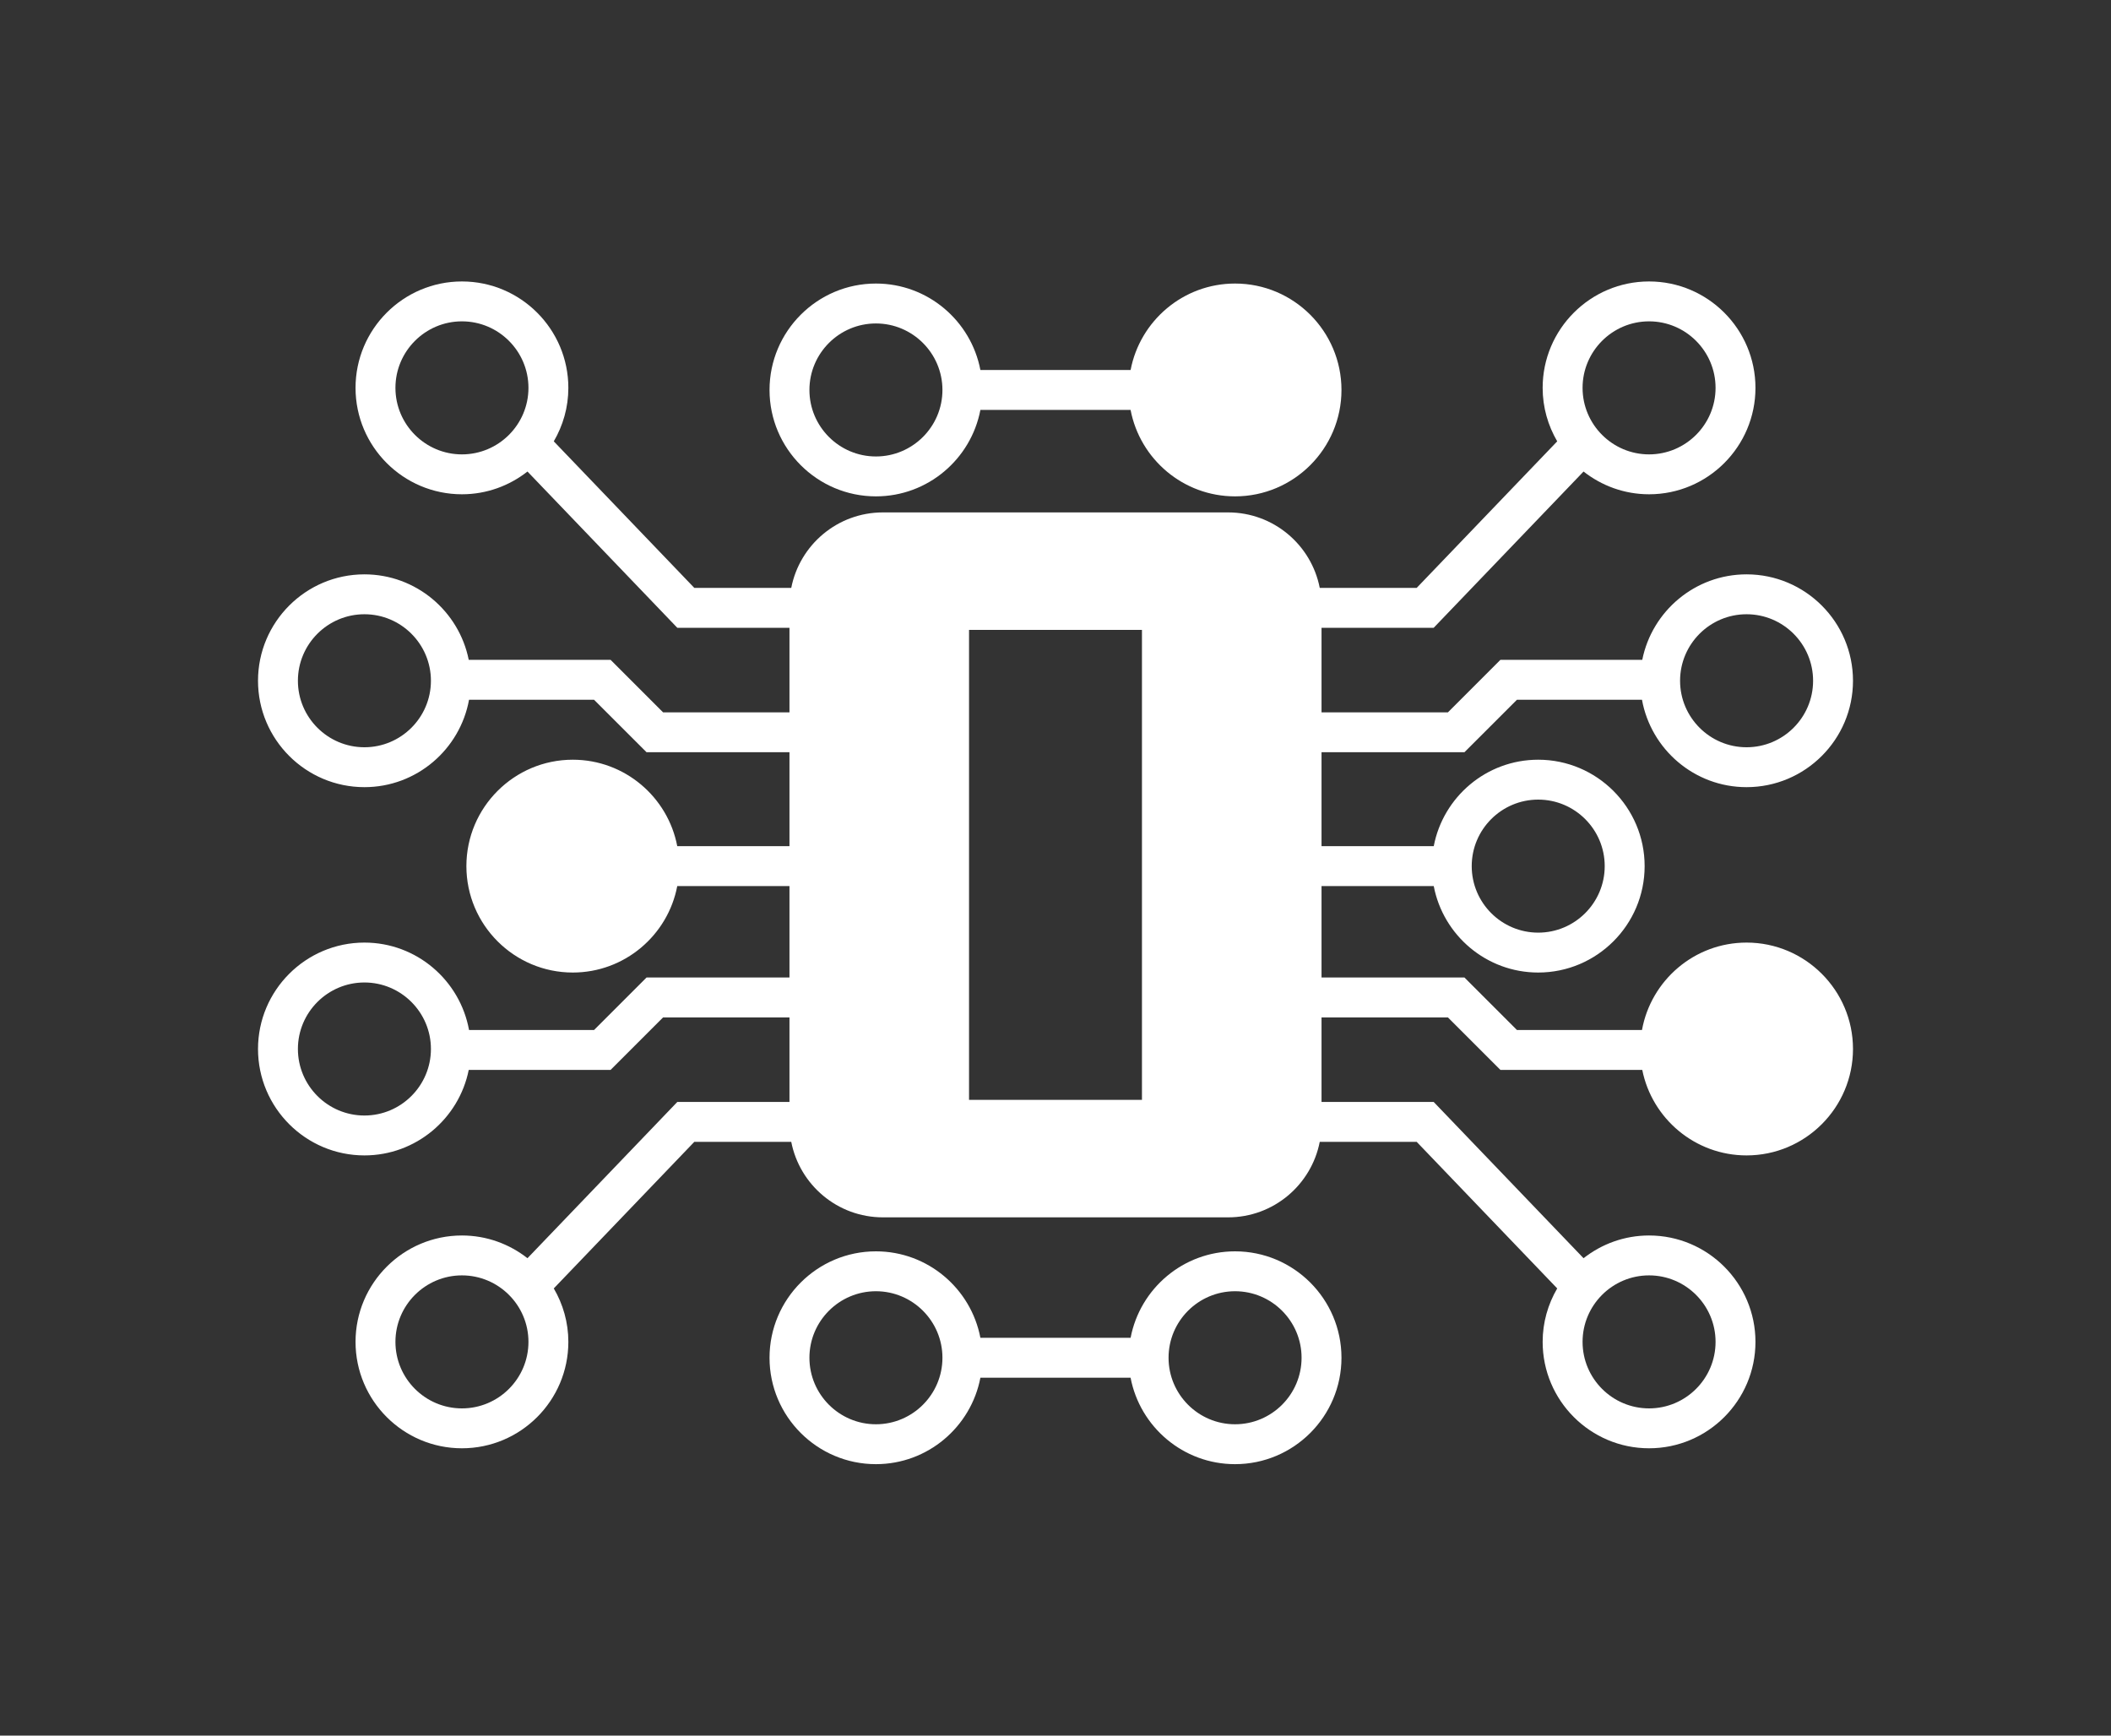 <?xml version="1.0" encoding="UTF-8"?>
<svg xmlns="http://www.w3.org/2000/svg" width="90" height="74" viewBox="0 0 90 74" fill="none">
  <rect x="0" y="0" width="90" height="74" fill="#333333" stroke="none"/>
  <path d="M74.463 40.188C72.238 40.188 70.387 41.8 70.004 43.916H64.674L62.435 41.677H56.342V37.779H61.126C61.526 39.874 63.369 41.465 65.58 41.465C68.081 41.465 70.117 39.429 70.117 36.928C70.117 34.426 68.081 32.391 65.58 32.391C63.369 32.391 61.526 33.981 61.126 36.077H56.342V32.072H62.435L64.674 29.834H70.004C70.387 31.95 72.238 33.561 74.463 33.561C76.965 33.561 79 31.526 79 29.025C79 26.523 76.965 24.488 74.463 24.488C72.268 24.488 70.432 26.056 70.016 28.132H63.969L61.731 30.371H56.342V26.767H61.123L67.513 20.104C68.284 20.709 69.252 21.074 70.306 21.074C72.807 21.074 74.842 19.039 74.842 16.537C74.842 14.035 72.807 12 70.306 12C67.804 12 65.769 14.035 65.769 16.537C65.769 17.369 65.998 18.146 66.39 18.817L60.398 25.066H56.266C55.908 23.232 54.295 21.847 52.356 21.847H37.645C35.705 21.847 34.092 23.232 33.734 25.066H29.602L23.61 18.817C24.002 18.146 24.231 17.369 24.231 16.537C24.231 14.035 22.196 12 19.694 12C17.193 12 15.158 14.035 15.158 16.537C15.158 19.039 17.193 21.074 19.694 21.074C20.748 21.074 21.717 20.709 22.488 20.104L28.877 26.767H33.658V30.371H28.269L26.031 28.132H19.984C19.568 26.056 17.732 24.488 15.537 24.488C13.035 24.488 11 26.523 11 29.025C11 31.526 13.035 33.561 15.537 33.561C17.762 33.561 19.613 31.95 19.997 29.834H25.326L27.565 32.072H33.658V36.077H28.874C28.475 33.981 26.631 32.391 24.42 32.391C21.919 32.391 19.884 34.426 19.884 36.928C19.884 39.429 21.919 41.465 24.42 41.465C26.631 41.465 28.475 39.874 28.874 37.779H33.658V41.677H27.565L25.326 43.916H19.997C19.613 41.8 17.762 40.188 15.537 40.188C13.035 40.188 11 42.224 11 44.724C11 47.226 13.035 49.262 15.537 49.262C17.732 49.262 19.568 47.693 19.984 45.617H26.031L28.269 43.379H33.658V46.982H28.877L22.488 53.645C21.717 53.04 20.748 52.676 19.694 52.676C17.193 52.676 15.158 54.711 15.158 57.212C15.158 59.715 17.193 61.749 19.694 61.749C22.196 61.749 24.231 59.715 24.231 57.212C24.231 56.381 24.002 55.603 23.61 54.933L29.602 48.683H33.734C34.092 50.517 35.705 51.903 37.645 51.903H52.356C54.295 51.903 55.908 50.517 56.266 48.683H60.398L66.39 54.933C65.998 55.603 65.769 56.381 65.769 57.212C65.769 59.715 67.804 61.749 70.306 61.749C72.807 61.749 74.842 59.715 74.842 57.212C74.842 54.711 72.807 52.676 70.306 52.676C69.252 52.676 68.284 53.04 67.513 53.645L61.123 46.982H56.342V43.379H61.731L63.969 45.617H70.016C70.432 47.693 72.268 49.262 74.463 49.262C76.965 49.262 79 47.226 79 44.724C79 42.224 76.965 40.188 74.463 40.188ZM65.58 34.092C67.143 34.092 68.415 35.364 68.415 36.928C68.415 38.491 67.143 39.764 65.58 39.764C64.016 39.764 62.745 38.491 62.745 36.928C62.745 35.364 64.016 34.092 65.58 34.092ZM74.463 26.189C76.027 26.189 77.299 27.461 77.299 29.025C77.299 30.588 76.027 31.86 74.463 31.86C72.9 31.86 71.628 30.588 71.628 29.025C71.628 27.461 72.9 26.189 74.463 26.189ZM70.306 13.701C71.869 13.701 73.141 14.974 73.141 16.537C73.141 18.1 71.869 19.373 70.306 19.373C68.743 19.373 67.471 18.1 67.471 16.537C67.471 14.974 68.743 13.701 70.306 13.701ZM16.859 16.537C16.859 14.974 18.131 13.701 19.694 13.701C21.258 13.701 22.53 14.974 22.53 16.537C22.53 18.1 21.258 19.373 19.694 19.373C18.131 19.373 16.859 18.1 16.859 16.537ZM15.537 31.86C13.973 31.86 12.701 30.588 12.701 29.025C12.701 27.461 13.973 26.189 15.537 26.189C17.1 26.189 18.372 27.461 18.372 29.025C18.372 30.588 17.1 31.86 15.537 31.86ZM24.42 39.764C22.857 39.764 21.585 38.491 21.585 36.928C21.585 35.364 22.857 34.092 24.42 34.092C25.984 34.092 27.256 35.364 27.256 36.928C27.256 38.491 25.984 39.764 24.42 39.764ZM15.537 47.561C13.973 47.561 12.701 46.288 12.701 44.724C12.701 43.162 13.973 41.889 15.537 41.889C17.1 41.889 18.372 43.162 18.372 44.724C18.372 46.288 17.1 47.561 15.537 47.561ZM19.694 60.048C18.131 60.048 16.859 58.776 16.859 57.212C16.859 55.649 18.131 54.377 19.694 54.377C21.258 54.377 22.53 55.649 22.53 57.212C22.53 58.776 21.258 60.048 19.694 60.048ZM48.686 46.893H41.314V26.856H48.686V46.893ZM73.141 57.212C73.141 58.776 71.869 60.048 70.306 60.048C68.743 60.048 67.471 58.776 67.471 57.212C67.471 55.649 68.743 54.377 70.306 54.377C71.869 54.377 73.141 55.649 73.141 57.212ZM74.463 47.561C72.9 47.561 71.628 46.288 71.628 44.724C71.628 43.162 72.9 41.889 74.463 41.889C76.027 41.889 77.299 43.162 77.299 44.724C77.299 46.288 76.027 47.561 74.463 47.561Z" fill="white"></path>
  <path d="M37.344 21.163C39.555 21.163 41.398 19.573 41.798 17.477H48.201C48.601 19.573 50.444 21.163 52.655 21.163C55.157 21.163 57.192 19.128 57.192 16.627C57.192 14.125 55.157 12.089 52.655 12.089C50.444 12.089 48.601 13.68 48.202 15.776H41.798C41.398 13.68 39.555 12.089 37.344 12.089C34.843 12.089 32.808 14.125 32.808 16.627C32.808 19.128 34.843 21.163 37.344 21.163ZM52.655 13.791C54.218 13.791 55.491 15.063 55.491 16.627C55.491 18.19 54.218 19.462 52.655 19.462C51.092 19.462 49.82 18.19 49.82 16.627C49.82 15.063 51.092 13.791 52.655 13.791ZM37.344 13.791C38.907 13.791 40.18 15.063 40.18 16.627C40.18 18.19 38.907 19.462 37.344 19.462C35.781 19.462 34.509 18.19 34.509 16.627C34.509 15.063 35.781 13.791 37.344 13.791Z" fill="white"></path>
  <path d="M52.655 53.352C50.444 53.352 48.601 54.942 48.202 57.039H41.798C41.398 54.942 39.555 53.352 37.344 53.352C34.843 53.352 32.808 55.387 32.808 57.889C32.808 60.391 34.843 62.426 37.344 62.426C39.555 62.426 41.398 60.836 41.798 58.74H48.201C48.601 60.836 50.444 62.426 52.655 62.426C55.157 62.426 57.192 60.391 57.192 57.889C57.192 55.387 55.157 53.352 52.655 53.352ZM37.344 60.725C35.781 60.725 34.509 59.453 34.509 57.889C34.509 56.325 35.781 55.053 37.344 55.053C38.907 55.053 40.18 56.325 40.18 57.889C40.18 59.453 38.907 60.725 37.344 60.725ZM52.655 60.725C51.092 60.725 49.82 59.453 49.82 57.889C49.82 56.325 51.092 55.053 52.655 55.053C54.218 55.053 55.491 56.325 55.491 57.889C55.491 59.453 54.218 60.725 52.655 60.725Z" fill="white"></path>
  <circle cx="74.5" cy="44.5" r="3.5" fill="white"></circle>
  <circle cx="24.5" cy="36.5" r="3.5" fill="white"></circle>
  <circle cx="52.5" cy="16.5" r="3.5" fill="white"></circle>
</svg>
